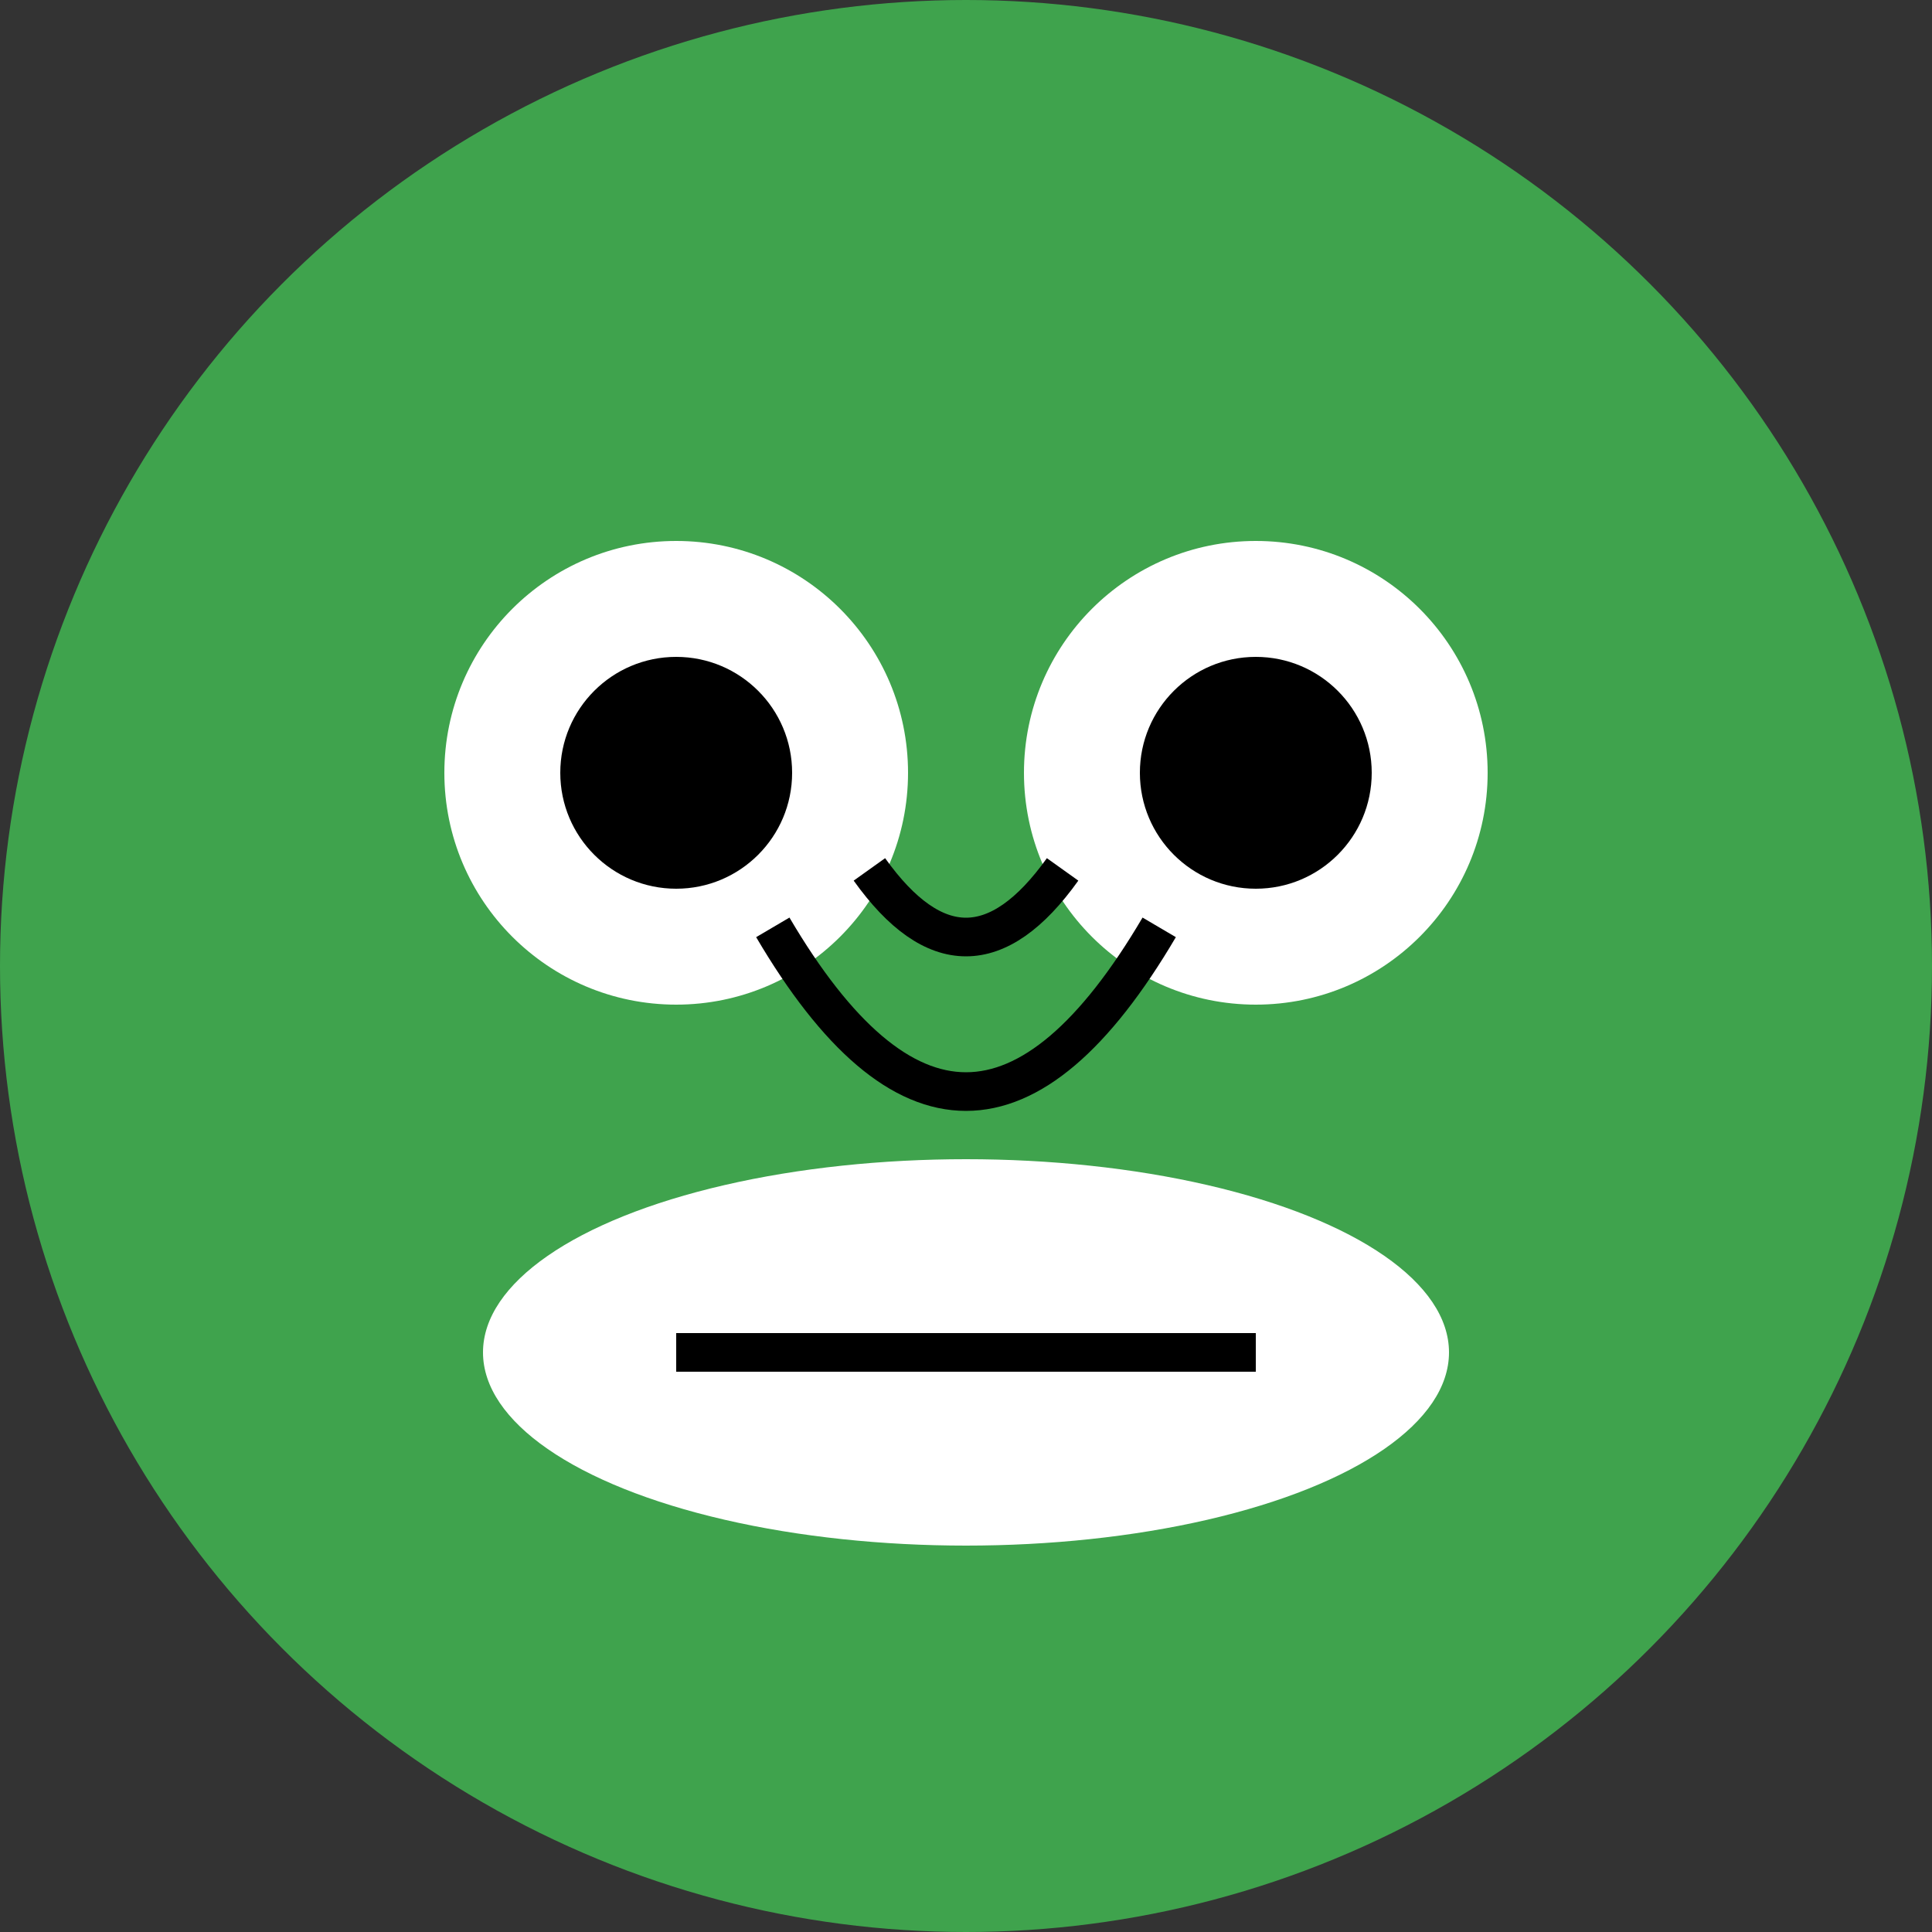 <svg xmlns="http://www.w3.org/2000/svg" viewBox="0 0 100 100">
  <rect x="0" y="0" width="100" height="100" fill="#333333" stroke="none"/>
  <circle cx="50" cy="50" r="50" fill="#3fa34d"/>
  <circle cx="35" cy="40" r="12" fill="#fff"/>
  <circle cx="65" cy="40" r="12" fill="#fff"/>
  <circle cx="35" cy="40" r="6" fill="#000"/>
  <circle cx="65" cy="40" r="6" fill="#000"/>
  <ellipse cx="50" cy="70" rx="25" ry="10" fill="#fff"/>
  <line x1="35" y1="70" x2="65" y2="70" stroke="#000" stroke-width="2"/>
  <g fill="none" stroke="#000" stroke-width="2">
    <path d="M 40 48 Q 50 65, 60 48"/>
    <path d="M 45 45 Q 50 52, 55 45"/>
  </g>
</svg>